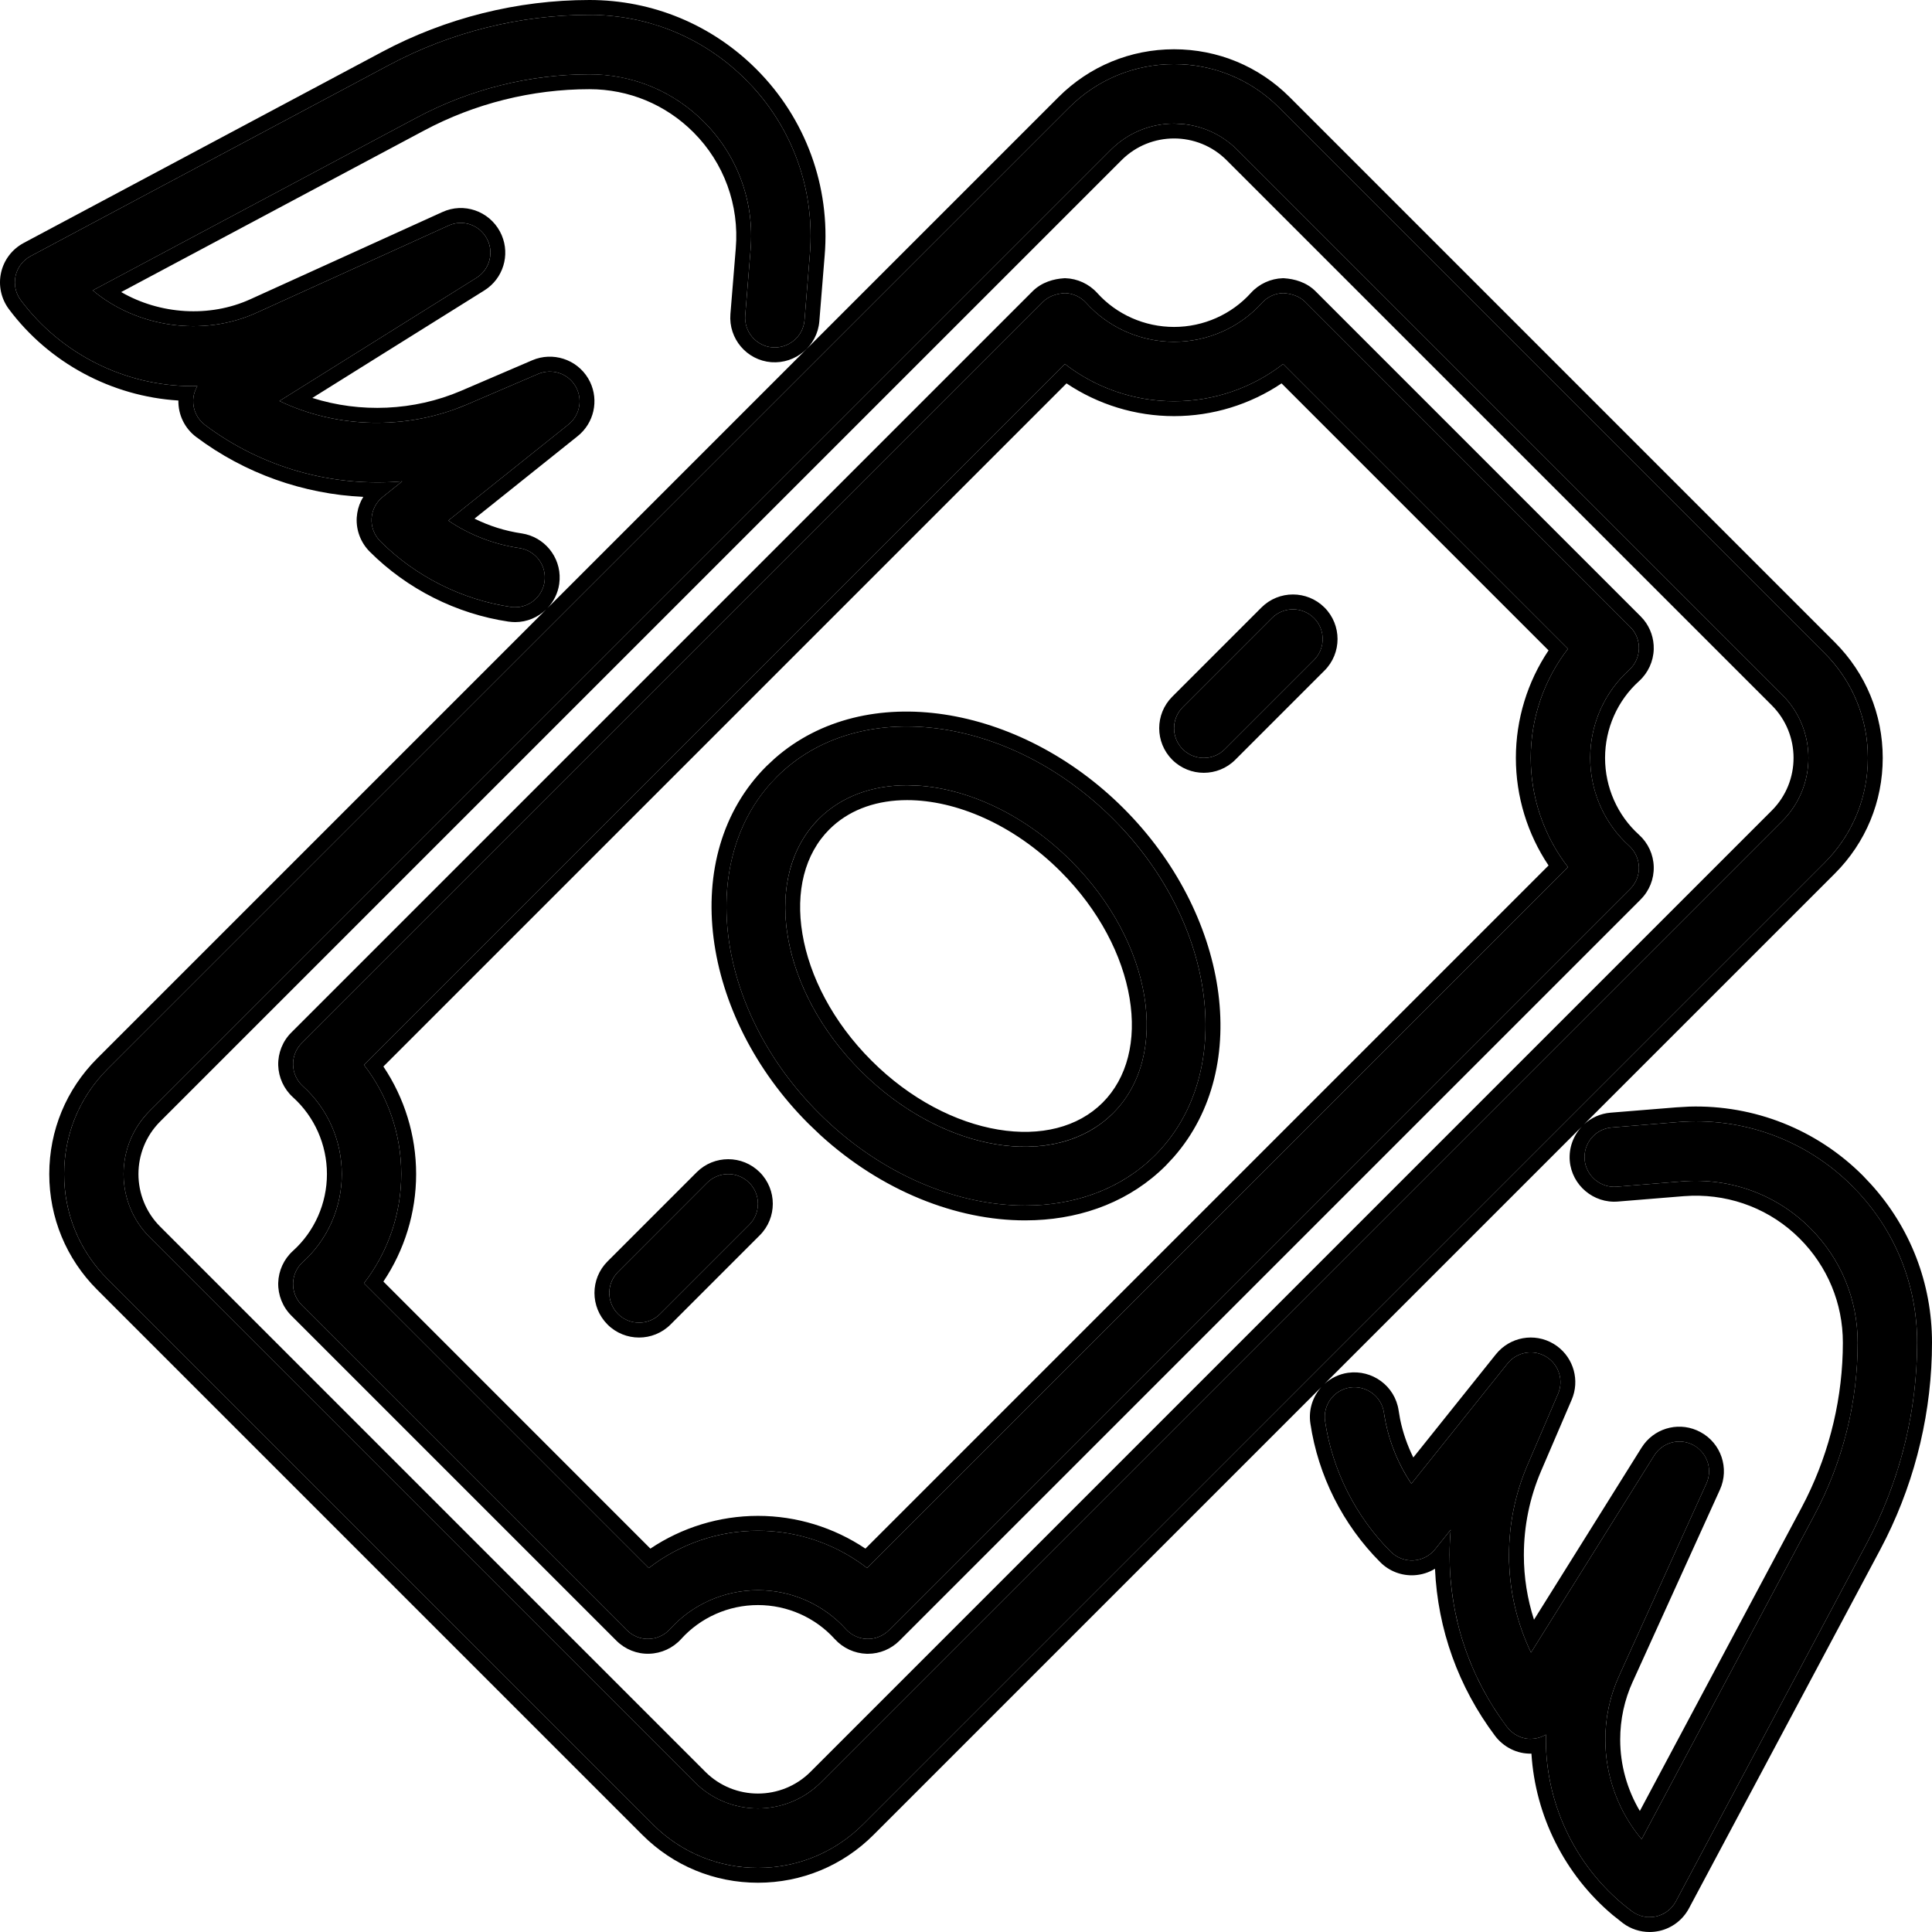 <svg width="36" height="36" viewBox="0 0 36 36" fill="none" xmlns="http://www.w3.org/2000/svg">
<path d="M3.583 7.195C2.329 7.195 1.134 6.596 0.387 5.593C0.29 5.463 0.255 5.298 0.29 5.14C0.325 4.983 0.428 4.849 0.57 4.773L7.249 1.212C8.395 0.6 9.686 0.277 10.983 0.277C12.084 0.277 13.12 0.706 13.899 1.486C14.759 2.345 15.193 3.532 15.09 4.743L14.991 5.966C14.966 6.271 14.696 6.495 14.394 6.473C14.089 6.448 13.862 6.181 13.886 5.876L13.986 4.652C14.061 3.765 13.744 2.897 13.116 2.269C12.546 1.699 11.789 1.385 10.983 1.385C9.867 1.385 8.757 1.663 7.77 2.189L1.728 5.411C2.557 6.105 3.787 6.281 4.782 5.827L8.356 4.204C8.622 4.081 8.934 4.189 9.072 4.446C9.21 4.703 9.125 5.023 8.878 5.177L5.207 7.472C6.285 7.987 7.58 8.016 8.699 7.538L10.027 6.968C10.281 6.86 10.579 6.954 10.721 7.192C10.864 7.43 10.809 7.737 10.592 7.91L8.353 9.7C8.749 9.968 9.199 10.142 9.679 10.213C9.981 10.258 10.191 10.539 10.146 10.842C10.105 11.117 9.869 11.315 9.599 11.315C9.571 11.315 9.544 11.313 9.517 11.309C8.604 11.174 7.74 10.739 7.085 10.084C6.974 9.972 6.915 9.819 6.924 9.661C6.933 9.505 7.008 9.358 7.131 9.26L7.495 8.969C6.193 9.081 4.881 8.715 3.822 7.92C3.675 7.811 3.593 7.636 3.6 7.454C3.604 7.36 3.632 7.271 3.678 7.194C3.646 7.194 3.615 7.195 3.583 7.195ZM34.514 22.1C33.655 21.241 32.472 20.808 31.258 20.909L30.034 21.009C29.729 21.034 29.502 21.301 29.527 21.606C29.552 21.91 29.824 22.139 30.124 22.113L31.349 22.013C32.24 21.942 33.103 22.256 33.731 22.884C34.301 23.453 34.615 24.211 34.615 25.017C34.615 26.133 34.337 27.243 33.81 28.229L30.589 34.271C30.159 33.758 29.913 33.099 29.913 32.417C29.913 31.999 30 31.596 30.174 31.217L31.796 27.644C31.917 27.379 31.811 27.065 31.554 26.927C31.296 26.788 30.977 26.875 30.823 27.122L28.528 30.793C28.258 30.229 28.118 29.613 28.118 28.977C28.118 28.398 28.234 27.834 28.461 27.302L29.032 25.972C29.141 25.718 29.045 25.421 28.808 25.279C28.568 25.135 28.264 25.192 28.09 25.408L26.299 27.647C26.032 27.251 25.858 26.801 25.787 26.321C25.742 26.018 25.459 25.812 25.158 25.854C24.855 25.899 24.646 26.18 24.691 26.483C24.826 27.396 25.261 28.26 25.916 28.915C26.027 29.026 26.182 29.085 26.338 29.076C26.495 29.067 26.642 28.992 26.74 28.869L27.031 28.505C27.018 28.662 27.011 28.819 27.011 28.977C27.011 30.139 27.381 31.246 28.08 32.178C28.19 32.324 28.369 32.413 28.546 32.4C28.64 32.396 28.728 32.368 28.806 32.322C28.806 32.353 28.805 32.385 28.805 32.417C28.805 33.67 29.404 34.866 30.407 35.613C30.503 35.685 30.62 35.723 30.738 35.723C30.779 35.723 30.819 35.719 30.859 35.71C31.017 35.674 31.151 35.572 31.227 35.43L34.788 28.751C35.399 27.605 35.723 26.314 35.723 25.017C35.723 23.915 35.293 22.88 34.514 22.1ZM33.994 16.081L16.081 33.995C15.558 34.517 14.863 34.805 14.123 34.805C13.383 34.805 12.688 34.517 12.165 33.995L2.005 23.835C1.482 23.312 1.195 22.617 1.195 21.877C1.195 21.137 1.482 20.442 2.005 19.919L19.919 2.006C20.442 1.483 21.137 1.195 21.877 1.195C22.617 1.195 23.312 1.483 23.835 2.006L33.994 12.165C34.517 12.688 34.805 13.383 34.805 14.123C34.805 14.863 34.517 15.558 33.994 16.081ZM33.211 12.948L23.052 2.789C22.727 2.465 22.302 2.303 21.877 2.303C21.451 2.303 21.026 2.465 20.702 2.789L2.788 20.702C2.141 21.35 2.141 22.404 2.788 23.052L12.948 33.211C13.596 33.859 14.65 33.859 15.298 33.211L33.211 15.298C33.859 14.65 33.859 13.596 33.211 12.948ZM30.356 12.485C29.895 12.901 29.631 13.497 29.631 14.123C29.631 14.749 29.895 15.345 30.356 15.761C30.468 15.863 30.534 16.006 30.539 16.158C30.543 16.31 30.484 16.457 30.376 16.564L16.564 30.377C16.46 30.48 16.319 30.539 16.172 30.539H16.158C16.006 30.535 15.862 30.469 15.761 30.356C15.345 29.895 14.749 29.631 14.123 29.631C13.497 29.631 12.9 29.895 12.485 30.356C12.383 30.469 12.24 30.535 12.088 30.539C11.938 30.544 11.789 30.484 11.682 30.377L5.623 24.318C5.516 24.211 5.457 24.064 5.461 23.912C5.465 23.76 5.531 23.616 5.644 23.515C6.105 23.099 6.369 22.503 6.369 21.877C6.369 21.251 6.105 20.655 5.644 20.239C5.531 20.137 5.465 19.994 5.461 19.842C5.457 19.69 5.516 19.543 5.623 19.436L19.436 5.623C19.543 5.516 19.694 5.471 19.842 5.461C19.993 5.465 20.137 5.531 20.239 5.644C20.654 6.105 21.251 6.369 21.877 6.369C22.503 6.369 23.099 6.105 23.515 5.644C23.616 5.531 23.76 5.465 23.912 5.461C24.062 5.472 24.211 5.516 24.318 5.623L30.376 11.682C30.484 11.789 30.543 11.936 30.539 12.088C30.534 12.24 30.468 12.384 30.356 12.485ZM28.523 14.123C28.523 13.381 28.771 12.665 29.217 12.089L23.91 6.782C23.334 7.229 22.619 7.477 21.877 7.477C21.135 7.477 20.419 7.229 19.843 6.782L6.782 19.843C7.228 20.419 7.477 21.135 7.477 21.877C7.477 22.619 7.228 23.335 6.782 23.911L12.089 29.218C12.665 28.771 13.381 28.523 14.123 28.523C14.865 28.523 15.581 28.771 16.157 29.218L29.217 16.157C28.771 15.581 28.523 14.865 28.523 14.123ZM20.741 15.259C22.685 17.202 23.036 20.013 21.525 21.525C20.892 22.157 20.032 22.463 19.103 22.463C17.812 22.464 16.389 21.872 15.259 20.741C13.315 18.798 12.963 15.987 14.475 14.475C15.987 12.964 18.798 13.316 20.741 15.259ZM19.958 16.042C19.038 15.123 17.898 14.632 16.903 14.632C16.262 14.632 15.681 14.835 15.258 15.258C14.179 16.338 14.53 18.447 16.042 19.958C17.554 21.47 19.662 21.822 20.741 20.742C21.821 19.662 21.47 17.553 19.958 16.042ZM23.701 11.516L22.039 13.178C21.823 13.394 21.823 13.745 22.039 13.961C22.147 14.069 22.289 14.123 22.431 14.123C22.572 14.123 22.714 14.069 22.822 13.961L24.484 12.299C24.7 12.083 24.7 11.732 24.484 11.516C24.267 11.3 23.917 11.3 23.701 11.516ZM13.177 22.039L11.516 23.701C11.3 23.917 11.3 24.267 11.516 24.484C11.624 24.592 11.766 24.646 11.908 24.646C12.049 24.646 12.191 24.592 12.299 24.484L13.961 22.822C14.177 22.606 14.177 22.256 13.961 22.039C13.744 21.823 13.394 21.823 13.177 22.039Z" fill="black"/>
<path d="M34.339 25.017C34.339 24.285 34.053 23.598 33.535 23.079C33.001 22.545 32.28 22.261 31.523 22.281L31.372 22.289L30.147 22.389L30.147 22.389C29.695 22.427 29.288 22.086 29.25 21.629C29.231 21.384 29.32 21.155 29.477 20.99L24.679 25.788C24.797 25.68 24.947 25.605 25.117 25.58L25.119 25.58C25.568 25.517 25.993 25.824 26.061 26.28L26.089 26.444C26.14 26.694 26.224 26.933 26.335 27.158L27.874 25.235L27.875 25.234C28.134 24.912 28.591 24.826 28.95 25.041L29.015 25.084C29.323 25.311 29.44 25.724 29.286 26.082L28.716 27.41C28.503 27.908 28.395 28.436 28.395 28.977C28.395 29.392 28.46 29.796 28.584 30.181L30.588 26.975L30.634 26.909C30.878 26.59 31.321 26.488 31.684 26.684C32.07 26.89 32.229 27.36 32.048 27.759L30.426 31.331L30.425 31.332C30.269 31.675 30.19 32.038 30.19 32.417C30.19 32.888 30.32 33.347 30.556 33.745L33.566 28.099L33.658 27.92C34.104 27.019 34.339 26.02 34.339 25.017ZM22.036 2.311C22.407 2.346 22.768 2.505 23.052 2.789L33.211 12.948C33.859 13.596 33.859 14.65 33.211 15.298L15.298 33.211L15.236 33.27C14.605 33.84 13.64 33.84 13.01 33.27L12.948 33.211L2.788 23.052C2.161 22.424 2.141 21.415 2.73 20.764L2.788 20.702L20.702 2.789C21.026 2.465 21.451 2.303 21.877 2.303L22.036 2.311ZM21.877 2.58C21.521 2.58 21.168 2.715 20.898 2.985L2.984 20.898C2.445 21.438 2.445 22.316 2.984 22.856L13.144 33.016C13.684 33.555 14.562 33.555 15.102 33.016L33.016 15.102C33.555 14.562 33.555 13.684 33.016 13.144L22.856 2.985C22.586 2.715 22.232 2.58 21.877 2.58ZM29.631 14.123C29.631 13.536 29.863 12.976 30.272 12.565L30.356 12.485C30.454 12.396 30.517 12.275 30.534 12.145L30.539 12.088C30.542 11.955 30.498 11.826 30.415 11.724L30.376 11.682L24.318 5.623C24.211 5.516 24.062 5.472 23.912 5.461C23.76 5.465 23.616 5.531 23.515 5.644C23.099 6.105 22.503 6.369 21.877 6.369L21.877 6.092C22.425 6.092 22.946 5.86 23.309 5.458C23.461 5.29 23.677 5.191 23.904 5.184L23.918 5.184L23.931 5.185C24.117 5.198 24.341 5.255 24.514 5.428L30.572 11.486L30.629 11.549C30.754 11.703 30.82 11.897 30.815 12.095V12.097C30.809 12.323 30.71 12.538 30.542 12.691C30.14 13.053 29.908 13.575 29.908 14.123C29.908 14.671 30.139 15.193 30.541 15.555C30.71 15.708 30.809 15.923 30.815 16.15V16.151C30.821 16.378 30.734 16.598 30.572 16.759L30.572 16.76L16.76 30.572C16.604 30.728 16.392 30.816 16.172 30.816H16.15C15.923 30.809 15.708 30.71 15.555 30.542C15.193 30.14 14.671 29.908 14.123 29.908C13.575 29.908 13.053 30.14 12.691 30.542C12.538 30.71 12.323 30.809 12.096 30.815H12.095C11.869 30.822 11.647 30.733 11.486 30.572L5.428 24.514C5.266 24.352 5.179 24.131 5.184 23.905V23.904C5.191 23.677 5.289 23.462 5.458 23.309C5.86 22.947 6.092 22.425 6.092 21.877C6.092 21.329 5.86 20.807 5.458 20.445C5.29 20.292 5.191 20.077 5.184 19.85V19.849C5.179 19.622 5.266 19.401 5.428 19.24L19.241 5.427C19.413 5.256 19.638 5.197 19.824 5.185L19.837 5.184H19.85C20.076 5.191 20.291 5.29 20.444 5.458C20.807 5.861 21.329 6.092 21.877 6.092L21.877 6.369L21.76 6.366C21.177 6.335 20.628 6.076 20.239 5.644C20.137 5.531 19.993 5.465 19.842 5.461C19.694 5.471 19.543 5.516 19.436 5.623L5.623 19.436L5.585 19.478C5.502 19.58 5.458 19.709 5.461 19.842C5.465 19.994 5.531 20.137 5.644 20.239C6.105 20.655 6.369 21.251 6.369 21.877L6.366 21.994C6.335 22.576 6.076 23.125 5.644 23.515C5.531 23.616 5.465 23.76 5.461 23.912L5.462 23.968C5.472 24.1 5.529 24.224 5.623 24.318L11.682 30.377C11.789 30.484 11.938 30.544 12.088 30.539C12.221 30.535 12.348 30.484 12.445 30.396L12.485 30.356C12.9 29.895 13.497 29.631 14.123 29.631L14.24 29.634C14.823 29.665 15.371 29.924 15.761 30.356C15.85 30.454 15.971 30.517 16.101 30.535L16.158 30.539H16.172L16.227 30.536C16.336 30.525 16.439 30.483 16.523 30.413L16.564 30.377L30.376 16.564C30.471 16.47 30.527 16.346 30.537 16.215L30.539 16.158C30.534 16.006 30.468 15.863 30.356 15.761C29.924 15.371 29.664 14.823 29.634 14.24L29.631 14.123ZM28.246 14.123C28.246 13.403 28.462 12.705 28.855 12.119L23.88 7.144C23.294 7.537 22.597 7.754 21.877 7.754C21.157 7.754 20.459 7.537 19.873 7.144L7.144 19.873C7.537 20.459 7.754 21.156 7.754 21.877C7.754 22.597 7.537 23.294 7.144 23.88L12.119 28.856C12.706 28.463 13.403 28.246 14.123 28.246C14.843 28.246 15.54 28.463 16.126 28.856L28.855 16.127C28.462 15.541 28.246 14.843 28.246 14.123ZM12.982 21.843C13.306 21.519 13.832 21.519 14.157 21.843C14.481 22.168 14.481 22.694 14.157 23.018L12.495 24.68C12.333 24.842 12.12 24.923 11.908 24.923C11.695 24.923 11.482 24.842 11.32 24.68C10.996 24.355 10.996 23.829 11.32 23.505L12.982 21.843ZM13.961 22.039C13.744 21.823 13.394 21.823 13.177 22.039L11.516 23.701L11.478 23.743C11.3 23.96 11.313 24.281 11.516 24.484C11.611 24.578 11.731 24.632 11.855 24.643L11.908 24.646C12.031 24.646 12.156 24.605 12.257 24.522L12.299 24.484L13.961 22.822C14.163 22.62 14.176 22.299 13.999 22.081L13.961 22.039ZM14.439 14.13C16.128 12.647 18.997 13.123 20.937 15.063C22.878 17.003 23.354 19.872 21.87 21.561L21.721 21.721C21.071 22.37 20.209 22.698 19.288 22.736L19.103 22.74C17.816 22.741 16.425 22.189 15.287 21.151L15.063 20.937C13.06 18.935 12.617 15.943 14.279 14.279L14.439 14.13ZM20.741 15.259C18.798 13.316 15.987 12.964 14.475 14.475L14.339 14.621C12.987 16.162 13.376 18.859 15.259 20.741C16.318 21.801 17.635 22.387 18.859 22.456L19.103 22.463C19.974 22.463 20.785 22.194 21.404 21.64L21.525 21.525C22.989 20.06 22.705 17.376 20.919 15.443L20.741 15.259ZM17.091 14.638C18.04 14.695 19.096 15.18 19.958 16.042C21.47 17.553 21.821 19.662 20.741 20.742L20.637 20.838C19.566 21.767 17.636 21.445 16.185 20.096L16.042 19.958C14.578 18.494 14.202 16.47 15.161 15.363L15.258 15.258C15.681 14.835 16.262 14.632 16.903 14.632L17.091 14.638ZM16.903 14.909C16.357 14.909 15.879 15.071 15.523 15.389L15.454 15.454C14.994 15.914 14.82 16.612 14.952 17.401C15.083 18.189 15.518 19.043 16.238 19.762C16.957 20.482 17.811 20.917 18.599 21.048C19.388 21.18 20.086 21.006 20.546 20.546C21.006 20.086 21.18 19.388 21.048 18.599C20.917 17.811 20.482 16.957 19.762 16.238C18.885 15.361 17.812 14.909 16.903 14.909ZM23.505 11.32C23.829 10.996 24.355 10.996 24.68 11.32C25.004 11.645 25.004 12.171 24.68 12.495L23.018 14.157C22.856 14.319 22.643 14.4 22.431 14.4C22.219 14.4 22.006 14.319 21.843 14.157C21.519 13.832 21.519 13.306 21.843 12.982L23.505 11.32ZM24.484 11.516C24.267 11.3 23.917 11.3 23.701 11.516L22.039 13.178L22.001 13.22C21.823 13.437 21.836 13.758 22.039 13.961C22.134 14.056 22.254 14.109 22.378 14.12L22.431 14.123C22.555 14.123 22.679 14.082 22.78 13.999L22.822 13.961L24.484 12.299C24.686 12.097 24.699 11.776 24.522 11.558L24.484 11.516ZM10.983 0.277C9.686 0.277 8.395 0.6 7.249 1.212L0.57 4.773C0.428 4.849 0.325 4.983 0.29 5.14L0.28 5.2C0.265 5.339 0.302 5.479 0.387 5.593C1.134 6.596 2.329 7.195 3.583 7.195C3.615 7.195 3.646 7.194 3.678 7.194C3.632 7.271 3.604 7.36 3.6 7.454C3.593 7.636 3.675 7.811 3.822 7.92C4.881 8.715 6.193 9.081 7.495 8.969L7.131 9.26C7.008 9.358 6.933 9.505 6.924 9.661C6.915 9.819 6.974 9.972 7.085 10.084C7.74 10.739 8.604 11.174 9.517 11.309L9.599 11.315C9.852 11.315 10.075 11.141 10.136 10.893L10.146 10.842C10.191 10.539 9.981 10.258 9.679 10.213C9.199 10.142 8.749 9.968 8.353 9.7L10.592 7.91C10.795 7.747 10.856 7.468 10.745 7.237L10.721 7.192C10.579 6.954 10.281 6.86 10.027 6.968L8.699 7.538L8.487 7.622C7.419 8.01 6.217 7.955 5.207 7.472L8.878 5.177C9.11 5.033 9.199 4.742 9.096 4.495L9.072 4.446C8.934 4.189 8.622 4.081 8.356 4.204L4.782 5.827C3.787 6.281 2.557 6.105 1.728 5.411L7.77 2.189C8.757 1.663 9.867 1.385 10.983 1.385L11.133 1.388C11.883 1.425 12.582 1.734 13.116 2.269C13.744 2.897 14.061 3.765 13.986 4.652L13.886 5.876L13.885 5.933C13.891 6.214 14.108 6.45 14.394 6.473C14.677 6.494 14.932 6.298 14.984 6.022L14.991 5.966L15.09 4.743C15.186 3.608 14.811 2.494 14.056 1.651L13.899 1.486C13.169 0.755 12.213 0.332 11.188 0.282L10.983 0.277ZM34.612 25.226C34.58 26.271 34.304 27.305 33.81 28.229L30.589 34.271C30.185 33.79 29.944 33.181 29.916 32.544L29.913 32.417C29.913 32.051 29.98 31.697 30.113 31.36L30.174 31.217L31.796 27.644C31.909 27.395 31.823 27.105 31.6 26.956L31.554 26.927C31.296 26.788 30.977 26.875 30.823 27.122L28.528 30.793C28.292 30.299 28.155 29.767 28.125 29.215L28.118 28.977C28.118 28.398 28.234 27.834 28.461 27.302L29.032 25.972C29.134 25.734 29.056 25.458 28.851 25.308L28.808 25.279C28.568 25.135 28.264 25.192 28.09 25.408L26.299 27.647C26.066 27.3 25.903 26.913 25.818 26.499L25.787 26.321C25.742 26.018 25.459 25.812 25.158 25.854C24.855 25.899 24.646 26.18 24.691 26.483C24.826 27.396 25.261 28.26 25.916 28.915C26.027 29.026 26.182 29.085 26.338 29.076C26.495 29.067 26.642 28.992 26.74 28.869L27.031 28.505C27.018 28.662 27.011 28.819 27.011 28.977L27.015 29.195C27.058 30.277 27.424 31.304 28.08 32.178C28.19 32.324 28.369 32.413 28.546 32.4C28.64 32.396 28.728 32.368 28.806 32.322C28.806 32.353 28.805 32.385 28.805 32.417C28.805 33.67 29.404 34.866 30.407 35.613C30.48 35.667 30.563 35.702 30.65 35.716L30.738 35.723C30.779 35.723 30.819 35.719 30.859 35.71C30.997 35.679 31.117 35.597 31.196 35.481L31.227 35.43L34.788 28.751C35.361 27.676 35.681 26.474 35.719 25.26L35.723 25.017C35.723 23.984 35.345 23.01 34.656 22.25L34.514 22.1C33.655 21.241 32.472 20.808 31.258 20.909L30.034 21.009L29.978 21.016C29.702 21.067 29.504 21.32 29.527 21.606C29.552 21.91 29.824 22.139 30.124 22.113L31.349 22.013C32.24 21.942 33.103 22.256 33.731 22.884C34.301 23.453 34.615 24.211 34.615 25.017L34.612 25.226ZM34.805 14.123C34.805 13.429 34.552 12.775 34.09 12.265L33.994 12.165L23.835 2.006C23.344 1.515 22.703 1.232 22.015 1.198L21.877 1.195C21.137 1.195 20.442 1.483 19.919 2.006L2.005 19.919L1.91 20.019C1.447 20.529 1.195 21.183 1.195 21.877L1.198 22.015C1.231 22.703 1.515 23.345 2.005 23.835L12.165 33.995C12.655 34.485 13.297 34.768 13.985 34.802L14.123 34.805C14.816 34.805 15.471 34.552 15.981 34.09L16.081 33.995L33.994 16.081C34.485 15.591 34.768 14.949 34.801 14.261L34.805 14.123ZM28.526 14.262C28.555 14.954 28.799 15.617 29.217 16.157L16.157 29.218L16.047 29.136C15.528 28.768 14.908 28.553 14.261 28.526L14.123 28.523C13.381 28.523 12.665 28.771 12.089 29.218L6.782 23.911C7.2 23.371 7.445 22.708 7.474 22.016L7.477 21.877C7.477 21.135 7.228 20.419 6.782 19.843L19.843 6.782C20.383 7.201 21.046 7.445 21.738 7.474L21.877 7.477C22.619 7.477 23.334 7.229 23.91 6.782L29.217 12.089C28.771 12.665 28.523 13.381 28.523 14.123L28.526 14.262ZM35.082 14.123C35.082 14.936 34.765 15.702 34.19 16.277L29.515 20.951C29.647 20.829 29.818 20.749 30.012 20.733L31.235 20.634L31.477 20.62C32.686 20.585 33.851 21.045 34.71 21.904L34.861 22.064C35.597 22.874 36 23.915 36 25.017C36 26.275 35.706 27.528 35.147 28.657L35.032 28.881L31.471 35.56C31.357 35.773 31.156 35.927 30.92 35.98L30.919 35.98C30.858 35.993 30.798 36 30.738 36C30.561 36 30.387 35.944 30.242 35.836L30.046 35.68C29.157 34.931 28.608 33.838 28.536 32.676C28.267 32.685 28.013 32.551 27.858 32.345C27.174 31.433 26.789 30.36 26.739 29.231C26.624 29.302 26.492 29.344 26.354 29.352L26.355 29.352C26.119 29.366 25.887 29.278 25.72 29.11C25.023 28.413 24.561 27.495 24.417 26.523C24.379 26.268 24.462 26.022 24.622 25.845L16.277 34.19C15.702 34.765 14.936 35.082 14.123 35.082C13.31 35.082 12.544 34.765 11.969 34.19L1.81 24.031C1.235 23.456 0.918 22.69 0.918 21.877C0.918 21.064 1.235 20.298 1.81 19.723L10.176 11.357C10.025 11.503 9.82 11.592 9.599 11.592C9.557 11.592 9.517 11.588 9.479 11.583H9.476C8.505 11.439 7.586 10.976 6.89 10.28C6.723 10.113 6.634 9.883 6.647 9.646L6.657 9.559C6.674 9.452 6.713 9.35 6.769 9.259C5.655 9.206 4.566 8.825 3.655 8.142C3.441 7.981 3.319 7.728 3.324 7.463C2.079 7.386 0.913 6.762 0.164 5.758C0.02 5.564 -0.033 5.316 0.02 5.08C0.073 4.843 0.226 4.643 0.439 4.529L0.44 4.528L7.119 0.967C8.305 0.335 9.641 0 10.983 0C12.158 4.9746e-05 13.264 0.459 14.095 1.29C15.012 2.207 15.476 3.474 15.366 4.767L15.267 5.988C15.229 6.448 14.824 6.782 14.373 6.749L14.371 6.749C13.914 6.712 13.574 6.311 13.61 5.854L13.71 4.63V4.629C13.778 3.823 13.491 3.035 12.921 2.465C12.403 1.947 11.715 1.662 10.983 1.662C9.913 1.662 8.847 1.928 7.901 2.433L2.258 5.442C2.977 5.858 3.902 5.924 4.667 5.575L8.241 3.952C8.643 3.767 9.111 3.932 9.316 4.315C9.51 4.676 9.411 5.121 9.091 5.366L9.025 5.412L5.82 7.415C6.713 7.698 7.71 7.659 8.59 7.283L9.918 6.713C10.297 6.551 10.744 6.691 10.959 7.05L10.995 7.117C11.161 7.463 11.069 7.882 10.765 8.126L8.842 9.664C9.115 9.8 9.41 9.893 9.719 9.939L9.72 9.939C10.145 10.003 10.447 10.377 10.428 10.798L10.42 10.883C10.394 11.058 10.315 11.212 10.201 11.332L19.723 1.81C20.298 1.235 21.064 0.918 21.877 0.918C22.69 0.918 23.456 1.235 24.031 1.81L34.19 11.969C34.765 12.544 35.082 13.31 35.082 14.123Z" fill="black"/>
</svg>
